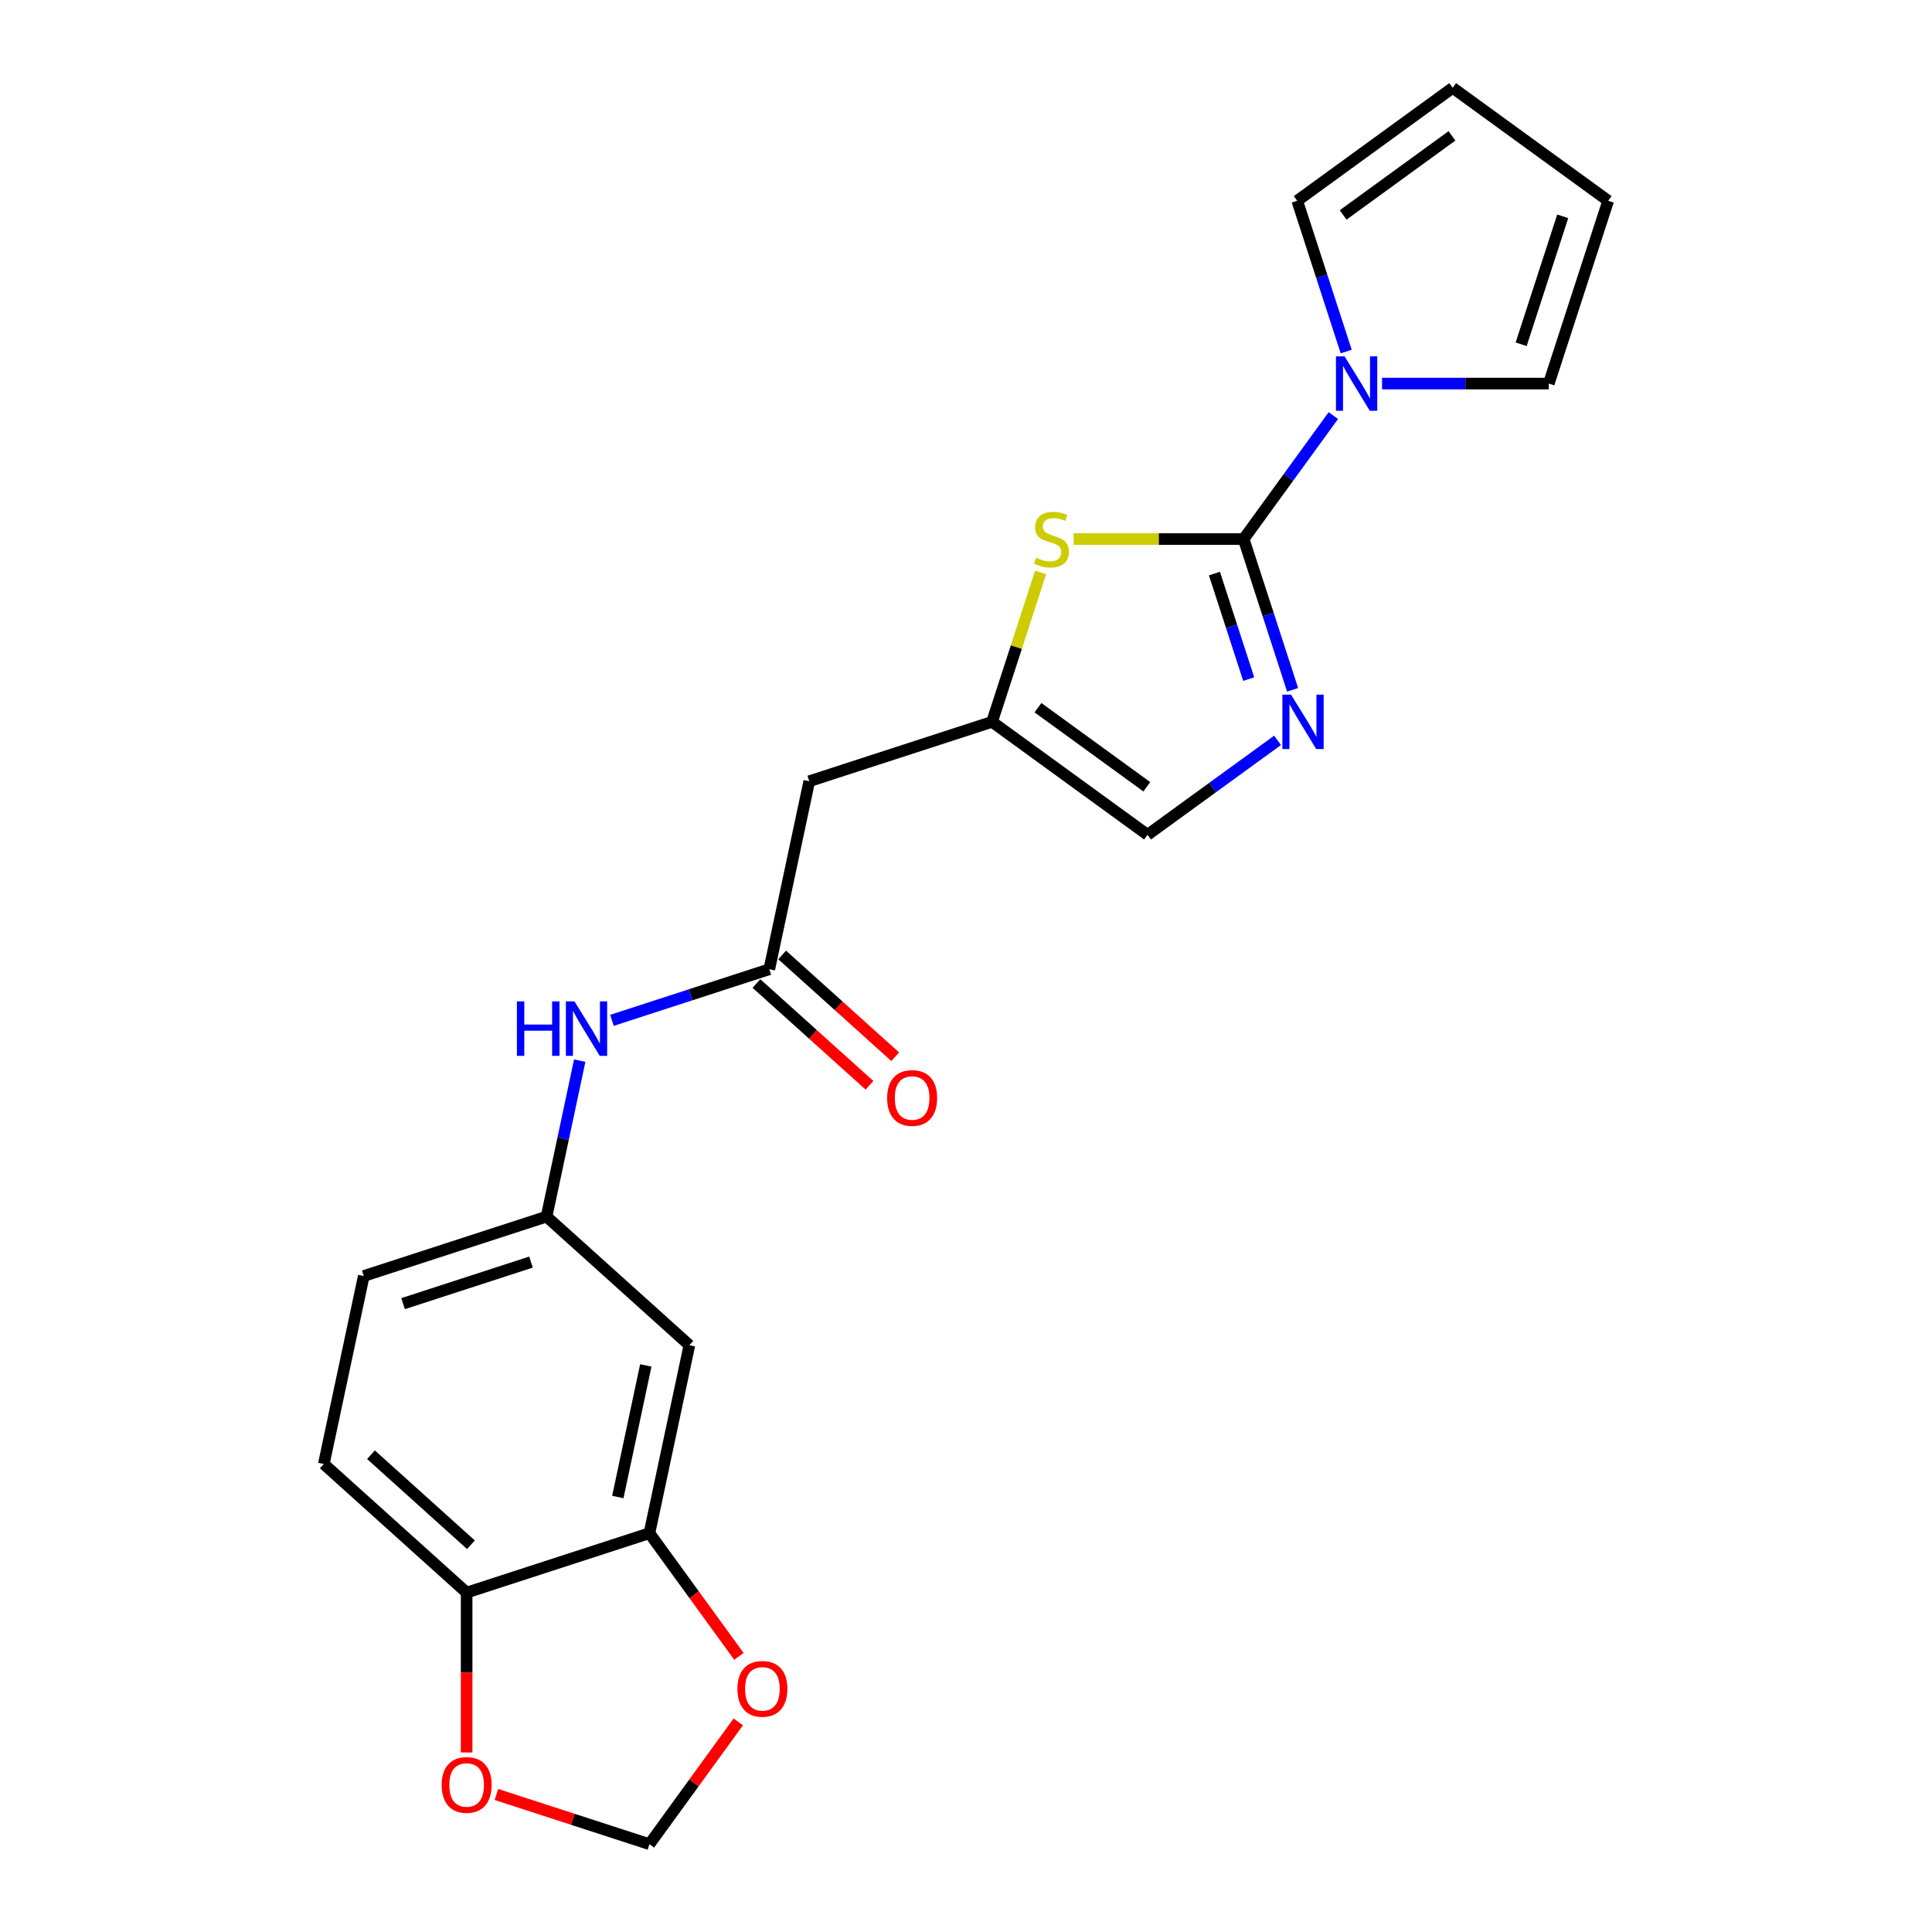 <?xml version='1.0' encoding='iso-8859-1'?>
<svg version='1.1' baseProfile='full'
              xmlns='http://www.w3.org/2000/svg'
                      xmlns:rdkit='http://www.rdkit.org/xml'
                      xmlns:xlink='http://www.w3.org/1999/xlink'
                  xml:space='preserve'
width='1000px' height='1000px' viewBox='0 0 1000 1000'>
<!-- END OF HEADER -->
<rect style='opacity:1.0;fill:#FFFFFF;stroke:none' width='1000' height='1000' x='0' y='0'> </rect>
<path class='bond-0' d='M 643.703,279.016 L 656.381,318.035' style='fill:none;fill-rule:evenodd;stroke:#000000;stroke-width:6px;stroke-linecap:butt;stroke-linejoin:miter;stroke-opacity:1' />
<path class='bond-0' d='M 656.381,318.035 L 669.058,357.053' style='fill:none;fill-rule:evenodd;stroke:#0000FF;stroke-width:6px;stroke-linecap:butt;stroke-linejoin:miter;stroke-opacity:1' />
<path class='bond-0' d='M 628.584,296.87 L 637.459,324.183' style='fill:none;fill-rule:evenodd;stroke:#000000;stroke-width:6px;stroke-linecap:butt;stroke-linejoin:miter;stroke-opacity:1' />
<path class='bond-0' d='M 637.459,324.183 L 646.333,351.496' style='fill:none;fill-rule:evenodd;stroke:#0000FF;stroke-width:6px;stroke-linecap:butt;stroke-linejoin:miter;stroke-opacity:1' />
<path class='bond-1' d='M 643.703,279.016 L 599.723,279.016' style='fill:none;fill-rule:evenodd;stroke:#000000;stroke-width:6px;stroke-linecap:butt;stroke-linejoin:miter;stroke-opacity:1' />
<path class='bond-1' d='M 599.723,279.016 L 555.744,279.016' style='fill:none;fill-rule:evenodd;stroke:#CCCC00;stroke-width:6px;stroke-linecap:butt;stroke-linejoin:miter;stroke-opacity:1' />
<path class='bond-2' d='M 643.703,279.016 L 666.918,247.063' style='fill:none;fill-rule:evenodd;stroke:#000000;stroke-width:6px;stroke-linecap:butt;stroke-linejoin:miter;stroke-opacity:1' />
<path class='bond-2' d='M 666.918,247.063 L 690.134,215.11' style='fill:none;fill-rule:evenodd;stroke:#0000FF;stroke-width:6px;stroke-linecap:butt;stroke-linejoin:miter;stroke-opacity:1' />
<path class='bond-6' d='M 661.272,383.195 L 627.618,407.647' style='fill:none;fill-rule:evenodd;stroke:#0000FF;stroke-width:6px;stroke-linecap:butt;stroke-linejoin:miter;stroke-opacity:1' />
<path class='bond-6' d='M 627.618,407.647 L 593.963,432.098' style='fill:none;fill-rule:evenodd;stroke:#000000;stroke-width:6px;stroke-linecap:butt;stroke-linejoin:miter;stroke-opacity:1' />
<path class='bond-3' d='M 538.607,296.306 L 526.045,334.966' style='fill:none;fill-rule:evenodd;stroke:#CCCC00;stroke-width:6px;stroke-linecap:butt;stroke-linejoin:miter;stroke-opacity:1' />
<path class='bond-3' d='M 526.045,334.966 L 513.484,373.626' style='fill:none;fill-rule:evenodd;stroke:#000000;stroke-width:6px;stroke-linecap:butt;stroke-linejoin:miter;stroke-opacity:1' />
<path class='bond-12' d='M 696.79,181.963 L 684.112,142.945' style='fill:none;fill-rule:evenodd;stroke:#0000FF;stroke-width:6px;stroke-linecap:butt;stroke-linejoin:miter;stroke-opacity:1' />
<path class='bond-12' d='M 684.112,142.945 L 671.434,103.927' style='fill:none;fill-rule:evenodd;stroke:#000000;stroke-width:6px;stroke-linecap:butt;stroke-linejoin:miter;stroke-opacity:1' />
<path class='bond-13' d='M 715.346,198.536 L 758.5,198.536' style='fill:none;fill-rule:evenodd;stroke:#0000FF;stroke-width:6px;stroke-linecap:butt;stroke-linejoin:miter;stroke-opacity:1' />
<path class='bond-13' d='M 758.5,198.536 L 801.653,198.536' style='fill:none;fill-rule:evenodd;stroke:#000000;stroke-width:6px;stroke-linecap:butt;stroke-linejoin:miter;stroke-opacity:1' />
<path class='bond-5' d='M 513.484,373.626 L 418.874,404.367' style='fill:none;fill-rule:evenodd;stroke:#000000;stroke-width:6px;stroke-linecap:butt;stroke-linejoin:miter;stroke-opacity:1' />
<path class='bond-22' d='M 513.484,373.626 L 593.963,432.098' style='fill:none;fill-rule:evenodd;stroke:#000000;stroke-width:6px;stroke-linecap:butt;stroke-linejoin:miter;stroke-opacity:1' />
<path class='bond-22' d='M 537.25,366.301 L 593.586,407.231' style='fill:none;fill-rule:evenodd;stroke:#000000;stroke-width:6px;stroke-linecap:butt;stroke-linejoin:miter;stroke-opacity:1' />
<path class='bond-4' d='M 398.191,501.671 L 418.874,404.367' style='fill:none;fill-rule:evenodd;stroke:#000000;stroke-width:6px;stroke-linecap:butt;stroke-linejoin:miter;stroke-opacity:1' />
<path class='bond-9' d='M 398.191,501.671 L 357.472,514.902' style='fill:none;fill-rule:evenodd;stroke:#000000;stroke-width:6px;stroke-linecap:butt;stroke-linejoin:miter;stroke-opacity:1' />
<path class='bond-9' d='M 357.472,514.902 L 316.752,528.132' style='fill:none;fill-rule:evenodd;stroke:#0000FF;stroke-width:6px;stroke-linecap:butt;stroke-linejoin:miter;stroke-opacity:1' />
<path class='bond-17' d='M 391.535,509.064 L 420.789,535.404' style='fill:none;fill-rule:evenodd;stroke:#000000;stroke-width:6px;stroke-linecap:butt;stroke-linejoin:miter;stroke-opacity:1' />
<path class='bond-17' d='M 420.789,535.404 L 450.042,561.745' style='fill:none;fill-rule:evenodd;stroke:#FF0000;stroke-width:6px;stroke-linecap:butt;stroke-linejoin:miter;stroke-opacity:1' />
<path class='bond-17' d='M 404.847,494.279 L 434.101,520.619' style='fill:none;fill-rule:evenodd;stroke:#000000;stroke-width:6px;stroke-linecap:butt;stroke-linejoin:miter;stroke-opacity:1' />
<path class='bond-17' d='M 434.101,520.619 L 463.355,546.959' style='fill:none;fill-rule:evenodd;stroke:#FF0000;stroke-width:6px;stroke-linecap:butt;stroke-linejoin:miter;stroke-opacity:1' />
<path class='bond-7' d='M 336.143,793.586 L 356.826,696.281' style='fill:none;fill-rule:evenodd;stroke:#000000;stroke-width:6px;stroke-linecap:butt;stroke-linejoin:miter;stroke-opacity:1' />
<path class='bond-7' d='M 319.784,774.853 L 334.262,706.74' style='fill:none;fill-rule:evenodd;stroke:#000000;stroke-width:6px;stroke-linecap:butt;stroke-linejoin:miter;stroke-opacity:1' />
<path class='bond-11' d='M 336.143,793.586 L 359.3,825.459' style='fill:none;fill-rule:evenodd;stroke:#000000;stroke-width:6px;stroke-linecap:butt;stroke-linejoin:miter;stroke-opacity:1' />
<path class='bond-11' d='M 359.3,825.459 L 382.458,857.333' style='fill:none;fill-rule:evenodd;stroke:#FF0000;stroke-width:6px;stroke-linecap:butt;stroke-linejoin:miter;stroke-opacity:1' />
<path class='bond-24' d='M 336.143,793.586 L 241.533,824.326' style='fill:none;fill-rule:evenodd;stroke:#000000;stroke-width:6px;stroke-linecap:butt;stroke-linejoin:miter;stroke-opacity:1' />
<path class='bond-8' d='M 356.826,696.281 L 282.899,629.717' style='fill:none;fill-rule:evenodd;stroke:#000000;stroke-width:6px;stroke-linecap:butt;stroke-linejoin:miter;stroke-opacity:1' />
<path class='bond-15' d='M 300.059,548.985 L 291.479,589.351' style='fill:none;fill-rule:evenodd;stroke:#0000FF;stroke-width:6px;stroke-linecap:butt;stroke-linejoin:miter;stroke-opacity:1' />
<path class='bond-15' d='M 291.479,589.351 L 282.899,629.717' style='fill:none;fill-rule:evenodd;stroke:#000000;stroke-width:6px;stroke-linecap:butt;stroke-linejoin:miter;stroke-opacity:1' />
<path class='bond-10' d='M 241.533,824.326 L 167.606,757.762' style='fill:none;fill-rule:evenodd;stroke:#000000;stroke-width:6px;stroke-linecap:butt;stroke-linejoin:miter;stroke-opacity:1' />
<path class='bond-10' d='M 243.757,799.556 L 192.008,752.961' style='fill:none;fill-rule:evenodd;stroke:#000000;stroke-width:6px;stroke-linecap:butt;stroke-linejoin:miter;stroke-opacity:1' />
<path class='bond-14' d='M 241.533,824.326 L 241.533,865.699' style='fill:none;fill-rule:evenodd;stroke:#000000;stroke-width:6px;stroke-linecap:butt;stroke-linejoin:miter;stroke-opacity:1' />
<path class='bond-14' d='M 241.533,865.699 L 241.533,907.073' style='fill:none;fill-rule:evenodd;stroke:#FF0000;stroke-width:6px;stroke-linecap:butt;stroke-linejoin:miter;stroke-opacity:1' />
<path class='bond-16' d='M 382.14,891.236 L 359.141,922.891' style='fill:none;fill-rule:evenodd;stroke:#FF0000;stroke-width:6px;stroke-linecap:butt;stroke-linejoin:miter;stroke-opacity:1' />
<path class='bond-16' d='M 359.141,922.891 L 336.143,954.545' style='fill:none;fill-rule:evenodd;stroke:#000000;stroke-width:6px;stroke-linecap:butt;stroke-linejoin:miter;stroke-opacity:1' />
<path class='bond-19' d='M 671.434,103.927 L 751.914,45.455' style='fill:none;fill-rule:evenodd;stroke:#000000;stroke-width:6px;stroke-linecap:butt;stroke-linejoin:miter;stroke-opacity:1' />
<path class='bond-19' d='M 695.201,111.252 L 751.537,70.321' style='fill:none;fill-rule:evenodd;stroke:#000000;stroke-width:6px;stroke-linecap:butt;stroke-linejoin:miter;stroke-opacity:1' />
<path class='bond-18' d='M 801.653,198.536 L 832.394,103.927' style='fill:none;fill-rule:evenodd;stroke:#000000;stroke-width:6px;stroke-linecap:butt;stroke-linejoin:miter;stroke-opacity:1' />
<path class='bond-18' d='M 787.343,178.197 L 808.861,111.97' style='fill:none;fill-rule:evenodd;stroke:#000000;stroke-width:6px;stroke-linecap:butt;stroke-linejoin:miter;stroke-opacity:1' />
<path class='bond-25' d='M 256.952,928.815 L 296.547,941.68' style='fill:none;fill-rule:evenodd;stroke:#FF0000;stroke-width:6px;stroke-linecap:butt;stroke-linejoin:miter;stroke-opacity:1' />
<path class='bond-25' d='M 296.547,941.68 L 336.143,954.545' style='fill:none;fill-rule:evenodd;stroke:#000000;stroke-width:6px;stroke-linecap:butt;stroke-linejoin:miter;stroke-opacity:1' />
<path class='bond-21' d='M 282.899,629.717 L 188.289,660.457' style='fill:none;fill-rule:evenodd;stroke:#000000;stroke-width:6px;stroke-linecap:butt;stroke-linejoin:miter;stroke-opacity:1' />
<path class='bond-21' d='M 274.855,653.25 L 208.628,674.768' style='fill:none;fill-rule:evenodd;stroke:#000000;stroke-width:6px;stroke-linecap:butt;stroke-linejoin:miter;stroke-opacity:1' />
<path class='bond-23' d='M 832.394,103.927 L 751.914,45.455' style='fill:none;fill-rule:evenodd;stroke:#000000;stroke-width:6px;stroke-linecap:butt;stroke-linejoin:miter;stroke-opacity:1' />
<path class='bond-20' d='M 167.606,757.762 L 188.289,660.457' style='fill:none;fill-rule:evenodd;stroke:#000000;stroke-width:6px;stroke-linecap:butt;stroke-linejoin:miter;stroke-opacity:1' />
<path  class='atom-1' d='M 668.216 359.54
L 677.448 374.462
Q 678.363 375.934, 679.835 378.6
Q 681.307 381.266, 681.387 381.425
L 681.387 359.54
L 685.127 359.54
L 685.127 387.712
L 681.268 387.712
L 671.36 371.398
Q 670.206 369.488, 668.972 367.299
Q 667.778 365.111, 667.42 364.434
L 667.42 387.712
L 663.759 387.712
L 663.759 359.54
L 668.216 359.54
' fill='#0000FF'/>
<path  class='atom-2' d='M 536.266 288.686
Q 536.584 288.805, 537.897 289.362
Q 539.21 289.919, 540.643 290.277
Q 542.115 290.596, 543.548 290.596
Q 546.214 290.596, 547.766 289.322
Q 549.317 288.009, 549.317 285.741
Q 549.317 284.189, 548.522 283.234
Q 547.766 282.279, 546.572 281.762
Q 545.378 281.245, 543.389 280.648
Q 540.882 279.892, 539.37 279.175
Q 537.897 278.459, 536.823 276.947
Q 535.788 275.435, 535.788 272.888
Q 535.788 269.347, 538.176 267.158
Q 540.603 264.97, 545.378 264.97
Q 548.641 264.97, 552.342 266.522
L 551.426 269.586
Q 548.044 268.193, 545.498 268.193
Q 542.752 268.193, 541.24 269.347
Q 539.728 270.461, 539.768 272.411
Q 539.768 273.923, 540.524 274.838
Q 541.319 275.753, 542.434 276.271
Q 543.588 276.788, 545.498 277.385
Q 548.044 278.181, 549.556 278.976
Q 551.068 279.772, 552.143 281.404
Q 553.257 282.995, 553.257 285.741
Q 553.257 289.641, 550.631 291.75
Q 548.044 293.819, 543.707 293.819
Q 541.2 293.819, 539.29 293.262
Q 537.42 292.744, 535.192 291.829
L 536.266 288.686
' fill='#CCCC00'/>
<path  class='atom-3' d='M 695.947 184.45
L 705.179 199.372
Q 706.094 200.844, 707.567 203.51
Q 709.039 206.176, 709.118 206.336
L 709.118 184.45
L 712.859 184.45
L 712.859 212.623
L 708.999 212.623
L 699.091 196.308
Q 697.937 194.398, 696.704 192.21
Q 695.51 190.021, 695.152 189.345
L 695.152 212.623
L 691.491 212.623
L 691.491 184.45
L 695.947 184.45
' fill='#0000FF'/>
<path  class='atom-10' d='M 267.55 518.326
L 271.37 518.326
L 271.37 530.303
L 285.775 530.303
L 285.775 518.326
L 289.595 518.326
L 289.595 546.498
L 285.775 546.498
L 285.775 533.486
L 271.37 533.486
L 271.37 546.498
L 267.55 546.498
L 267.55 518.326
' fill='#0000FF'/>
<path  class='atom-10' d='M 297.354 518.326
L 306.586 533.248
Q 307.501 534.72, 308.973 537.386
Q 310.445 540.052, 310.525 540.211
L 310.525 518.326
L 314.265 518.326
L 314.265 546.498
L 310.406 546.498
L 300.497 530.184
Q 299.343 528.274, 298.11 526.085
Q 296.916 523.897, 296.558 523.22
L 296.558 546.498
L 292.897 546.498
L 292.897 518.326
L 297.354 518.326
' fill='#0000FF'/>
<path  class='atom-12' d='M 381.683 874.145
Q 381.683 867.381, 385.025 863.6
Q 388.368 859.82, 394.615 859.82
Q 400.862 859.82, 404.205 863.6
Q 407.547 867.381, 407.547 874.145
Q 407.547 880.989, 404.165 884.889
Q 400.782 888.749, 394.615 888.749
Q 388.407 888.749, 385.025 884.889
Q 381.683 881.029, 381.683 874.145
M 394.615 885.565
Q 398.912 885.565, 401.22 882.7
Q 403.568 879.796, 403.568 874.145
Q 403.568 868.614, 401.22 865.829
Q 398.912 863.004, 394.615 863.004
Q 390.317 863.004, 387.97 865.789
Q 385.662 868.574, 385.662 874.145
Q 385.662 879.835, 387.97 882.7
Q 390.317 885.565, 394.615 885.565
' fill='#FF0000'/>
<path  class='atom-15' d='M 228.601 923.884
Q 228.601 917.12, 231.943 913.34
Q 235.286 909.56, 241.533 909.56
Q 247.78 909.56, 251.123 913.34
Q 254.465 917.12, 254.465 923.884
Q 254.465 930.729, 251.083 934.628
Q 247.701 938.488, 241.533 938.488
Q 235.326 938.488, 231.943 934.628
Q 228.601 930.768, 228.601 923.884
M 241.533 935.305
Q 245.83 935.305, 248.138 932.44
Q 250.486 929.535, 250.486 923.884
Q 250.486 918.353, 248.138 915.568
Q 245.83 912.743, 241.533 912.743
Q 237.235 912.743, 234.888 915.528
Q 232.58 918.314, 232.58 923.884
Q 232.58 929.575, 234.888 932.44
Q 237.235 935.305, 241.533 935.305
' fill='#FF0000'/>
<path  class='atom-18' d='M 459.186 568.315
Q 459.186 561.551, 462.528 557.77
Q 465.871 553.99, 472.118 553.99
Q 478.365 553.99, 481.708 557.77
Q 485.05 561.551, 485.05 568.315
Q 485.05 575.159, 481.668 579.059
Q 478.286 582.919, 472.118 582.919
Q 465.911 582.919, 462.528 579.059
Q 459.186 575.199, 459.186 568.315
M 472.118 579.735
Q 476.416 579.735, 478.723 576.87
Q 481.071 573.966, 481.071 568.315
Q 481.071 562.784, 478.723 559.999
Q 476.416 557.174, 472.118 557.174
Q 467.821 557.174, 465.473 559.959
Q 463.165 562.744, 463.165 568.315
Q 463.165 574.005, 465.473 576.87
Q 467.821 579.735, 472.118 579.735
' fill='#FF0000'/>
</svg>

